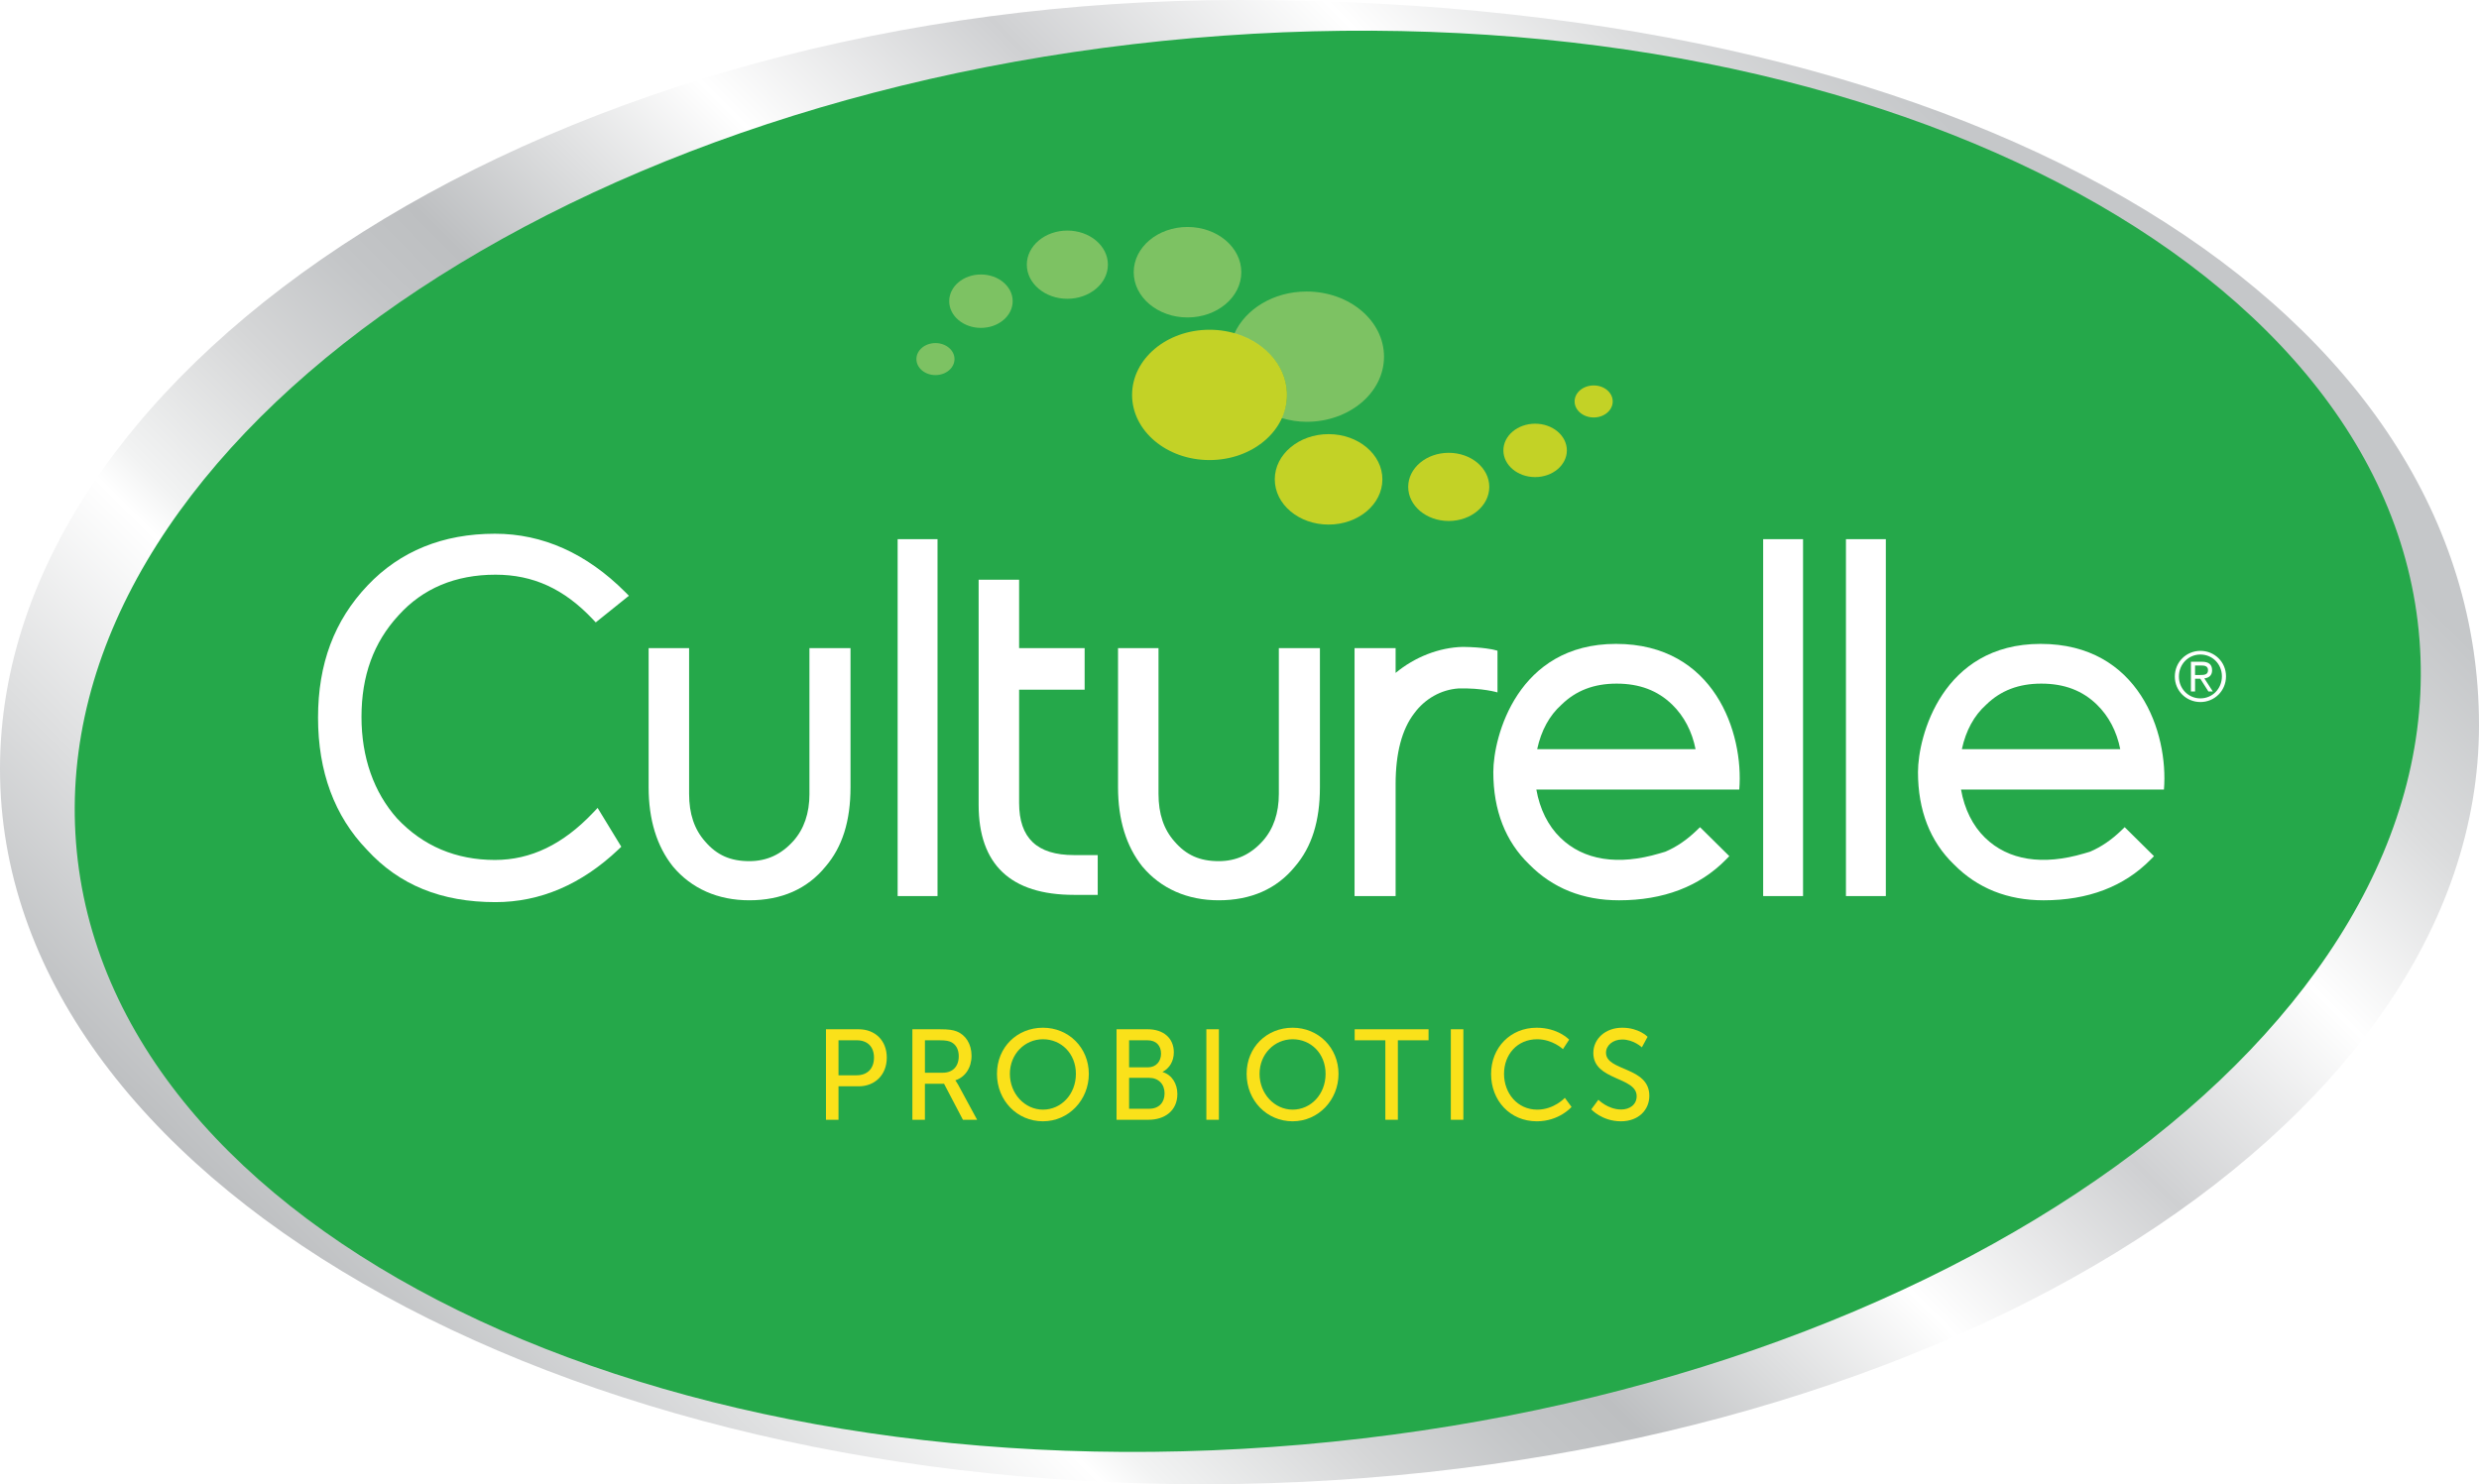 <svg viewBox="0 0 1267.31 759" xmlns:xlink="http://www.w3.org/1999/xlink" height="759" width="1267.31" xmlns="http://www.w3.org/2000/svg" data-name="Layer 1" id="Layer_1">
  <defs>
    <style>
      .cls-1 {
        filter: url(#drop-shadow-1);
      }

      .cls-2 {
        fill: #fcea88;
      }

      .cls-3 {
        fill: #fae11a;
      }

      .cls-4 {
        fill: #fff;
      }

      .cls-5 {
        fill: url(#CU_SILVER);
      }

      .cls-6 {
        opacity: .74;
      }

      .cls-7 {
        opacity: .41;
      }

      .cls-8 {
        fill: #25a84a;
      }
    </style>
    <linearGradient gradientUnits="userSpaceOnUse" y2="3.15" x2="1011.05" y1="754.78" x1="259.42" data-name="CU SILVER" id="CU_SILVER">
      <stop stop-color="#bdbfc1" offset="0"></stop>
      <stop stop-color="#fff" offset=".2"></stop>
      <stop stop-color="#f2f3f3" offset=".22"></stop>
      <stop stop-color="#d5d6d7" offset=".3"></stop>
      <stop stop-color="#c3c5c7" offset=".36"></stop>
      <stop stop-color="#bdbfc1" offset=".4"></stop>
      <stop stop-color="#fff" offset=".54"></stop>
      <stop stop-color="#cfd0d2" offset=".66"></stop>
      <stop stop-color="#fff" offset=".78"></stop>
      <stop stop-color="#dbdcdd" offset=".87"></stop>
      <stop stop-color="#c5c7c9" offset=".95"></stop>
    </linearGradient>
    <filter filterUnits="userSpaceOnUse" height="188.38" width="943.9" y="272.04" x="161.7" id="drop-shadow-1">
      <feOffset dy=".89" dx=".89"></feOffset>
      <feGaussianBlur stdDeviation=".59" result="blur"></feGaussianBlur>
      <feFlood flood-opacity=".4" flood-color="#221f1f"></feFlood>
      <feComposite operator="in" in2="blur"></feComposite>
      <feComposite in="SourceGraphic"></feComposite>
    </filter>
  </defs>
  <path d="M1267.31,370.79c0,208.13-283.71,381.85-633.65,388.04C283.69,765.02,0,601.32,0,393.21,0,185.07,283.64,0,633.66,0c389.66,0,633.65,162.65,633.65,370.79Z" class="cls-5"></path>
  <path d="M1236.89,327.12c15.49,198.62-240.13,382.85-570.94,411.57-330.83,28.69-611.58-109.04-627.08-307.66C23.38,232.43,278.99,48.18,609.83,19.47c330.83-28.69,611.55,109.05,627.06,307.65Z" class="cls-8"></path>
  <g>
    <path d="M1124.9,332.82c7.1,0,13.08,5.61,13.08,13,0,7.56-5.98,13.18-13.08,13.18-7.13,0-13.09-5.62-13.09-13.03,0-7.54,5.96-13.15,13.09-13.15ZM1124.9,357.12c6.09,0,10.98-4.88,10.98-11.3,0-6.26-4.89-11.12-10.98-11.12-6.11,0-11,4.86-11,11.28,0,6.26,4.89,11.15,11,11.15ZM1120.03,338.38h5.53c3.59,0,5.3,1.39,5.3,4.41,0,2.68-1.74,3.87-3.97,4.1l4.33,6.69h-2.26s-4.13-6.51-4.13-6.51h-2.67s0,6.51,0,6.51h-2.12s0-15.2,0-15.2ZM1122.15,345.17h2.56c2.12,0,4.07-.1,4.07-2.48,0-2.13-1.81-2.38-3.41-2.38h-3.22s0,4.86,0,4.86Z" class="cls-4"></path>
    <g class="cls-1">
      <g>
        <path d="M252.43,292.99c19.23,0,35.02,7.23,49.7,22.76l1.54,1.63,16.95-13.62-1.91-1.92c-19.77-19.77-42.17-29.8-66.58-29.8-26.56,0-48.47,8.9-65.1,26.44-17.05,17.96-25.33,40.07-25.33,67.6,0,27.66,8.43,50.41,25,67.56,16.48,18.03,37.99,26.79,65.73,26.79,22.86,0,44.01-9.07,62.88-26.97l1.42-1.35-12.11-19.86-2.18,2.31c-15.5,16.35-31.95,24.3-50.31,24.3-19.93,0-36.75-7.13-49.96-21.16-11.95-13.36-18.26-31.31-18.26-51.93,0-21.11,6.17-38.09,18.87-51.92,12.44-13.84,29.14-20.86,49.65-20.86Z" class="cls-4"></path>
        <path d="M412.92,405.07c0,9.85-2.76,17.95-8.21,24.07-6.25,6.96-13.62,10.33-22.55,10.33-9.63,0-16.57-3.08-22.55-10.02-5.53-6.21-8.22-14.19-8.22-24.38v-74.54s-20.69,0-20.69,0v71.13c0,16.58,4.17,30.21,12.44,40.56,9.48,11.3,22.97,17.26,39.01,17.26,16.54,0,29.68-5.82,38.99-17.24,8.59-9.99,12.77-23.26,12.77-40.58v-71.13s-21,0-21,0v74.54Z" class="cls-4"></path>
        <rect height="182.51" width="20.39" y="274.82" x="458" class="cls-4"></rect>
        <path d="M520.1,409.71v-57.92s33.5,0,33.5,0v-21.26s-33.5,0-33.5,0v-34.97s-20.69,0-20.69,0v115.08c0,30.57,16.39,46.07,48.71,46.07h12.17s0-20.34,0-20.34h-12.17c-18.86,0-28.02-8.72-28.02-26.66Z" class="cls-4"></path>
        <path d="M652.88,405.07c0,9.85-2.76,17.95-8.21,24.07-6.24,6.96-13.62,10.33-22.55,10.33-9.63,0-16.58-3.08-22.55-10.02-5.53-6.21-8.21-14.18-8.21-24.38v-74.54s-20.69,0-20.69,0v71.13c0,16.58,4.17,30.21,12.44,40.56,9.48,11.3,22.97,17.26,39.01,17.26,16.54,0,29.68-5.82,38.99-17.24,8.59-9.98,12.77-23.25,12.77-40.58v-71.13s-21,0-21,0v74.54Z" class="cls-4"></path>
        <path d="M764.64,331.85l-1.83-.47c-.21-.05-5.39-1.34-15.87-1.47-12.09.28-24.58,5.17-34.37,13.3v-12.69s-20.99,0-20.99,0v126.8s20.99,0,20.99,0v-57.21c0-15.87,3.21-28.07,9.58-36.32,5.47-7.4,13.7-12.01,22.49-12.63,12.24-.34,20.01,2.02,20.01,2.02v-21.33Z" class="cls-4"></path>
        <path d="M825.24,328.37c-50.37,0-62.72,47.36-62.72,65.56,0,19.57,6.19,35.46,18.36,47.2,11.99,12.18,27.42,18.36,45.88,18.36,22.7,0,41.11-7.01,54.71-20.84l1.7-1.73-14.98-14.82-1.7,1.64c-5.08,4.89-10.23,8.41-15.99,10.89h0s-3.12.92-3.12.92c-21.02,6.22-38.67,3.57-50.6-8.08-6.28-6.11-10.49-14.59-12.26-24.61h103.74c2.34-28.92-12.66-74.49-63.03-74.49ZM784.94,382.21c2.08-9.57,6.24-17.2,12.45-22.76,7.42-7.24,16.63-10.76,28.15-10.76,11.72,0,21.02,3.52,28.45,10.76,6.05,5.89,10.14,13.71,11.92,22.76h-80.97Z" class="cls-4"></path>
        <path d="M1042.34,328.37c-50.37,0-62.72,47.36-62.72,65.56,0,19.57,6.19,35.46,18.36,47.2,11.99,12.18,27.42,18.36,45.88,18.36,22.7,0,41.11-7.01,54.71-20.84l1.7-1.73-14.98-14.82-1.7,1.64c-5.08,4.89-10.23,8.41-15.99,10.89h0s-3.12.92-3.12.92c-21.02,6.22-38.67,3.57-50.6-8.08-6.28-6.11-10.49-14.59-12.26-24.61h103.74c2.34-28.92-12.66-74.49-63.03-74.49ZM1002.05,382.21c2.08-9.57,6.24-17.2,12.45-22.76,7.42-7.24,16.63-10.76,28.15-10.76,11.72,0,21.02,3.52,28.45,10.76,6.05,5.89,10.14,13.71,11.92,22.76h-80.97Z" class="cls-4"></path>
        <rect height="182.51" width="20.39" y="274.82" x="900.47" class="cls-4"></rect>
        <rect height="182.51" width="20.39" y="274.82" x="942.79" class="cls-4"></rect>
      </g>
    </g>
  </g>
  <g>
    <path d="M422.25,526.33h16.71c8.36,0,14.38,5.7,14.38,14.49s-6.02,14.68-14.38,14.68h-10.3v17.11h-6.41v-46.28ZM437.93,549.86c5.51,0,8.87-3.47,8.87-9.05s-3.37-8.85-8.81-8.85h-9.33v17.9h9.26Z" class="cls-3"></path>
    <path d="M466.42,526.33h13.99c4.79,0,6.8.39,8.55,1.05,4.66,1.77,7.71,6.43,7.71,12.52s-3.24,10.88-8.23,12.52v.13s.52.59,1.36,2.1l9.72,17.96h-7.26l-9.65-18.42h-9.78v18.42h-6.41v-46.28ZM482.03,548.55c4.99,0,8.1-3.21,8.1-8.39,0-3.41-1.3-5.83-3.63-7.14-1.23-.66-2.72-1.05-6.28-1.05h-7.38v16.59h9.2Z" class="cls-3"></path>
    <path d="M533.18,525.54c13.21,0,23.45,10.29,23.45,23.6s-10.24,24.25-23.45,24.25-23.51-10.62-23.51-24.25,10.3-23.6,23.51-23.6ZM533.18,567.43c9.33,0,16.84-7.87,16.84-18.29s-7.51-17.7-16.84-17.7-16.91,7.6-16.91,17.7,7.58,18.29,16.91,18.29Z" class="cls-3"></path>
    <path d="M570.8,526.33h16c7.71,0,13.28,4.33,13.28,11.8,0,4.52-2.2,8.13-5.7,9.96v.13c4.79,1.44,7.51,6.03,7.51,11.21,0,8.72-6.67,13.18-14.7,13.18h-16.39v-46.28ZM586.8,545.8c4.15,0,6.74-2.95,6.74-7.01s-2.46-6.82-6.87-6.82h-9.46v13.83h9.59ZM587.51,566.97c4.92,0,7.84-3.15,7.84-7.87s-3.11-7.93-7.9-7.93h-10.23v15.8h10.3Z" class="cls-3"></path>
    <path d="M616.71,526.33h6.41v46.28h-6.41v-46.28Z" class="cls-3"></path>
    <path d="M660.82,525.54c13.21,0,23.45,10.29,23.45,23.6s-10.23,24.25-23.45,24.25-23.52-10.62-23.52-24.25,10.3-23.6,23.52-23.6ZM660.82,567.43c9.33,0,16.84-7.87,16.84-18.29s-7.51-17.7-16.84-17.7-16.91,7.6-16.91,17.7,7.58,18.29,16.91,18.29Z" class="cls-3"></path>
    <path d="M708.21,531.97h-15.68v-5.64h37.77v5.64h-15.68v40.64h-6.41v-40.64Z" class="cls-3"></path>
    <path d="M741.69,526.33h6.41v46.28h-6.41v-46.28Z" class="cls-3"></path>
    <path d="M785.53,525.54c11.02,0,16.65,6.1,16.65,6.1l-3.17,4.85s-5.31-5.05-13.21-5.05c-10.23,0-16.91,7.87-16.91,17.7s6.8,18.29,16.97,18.29c8.61,0,14.12-6.03,14.12-6.03l3.43,4.65s-6.28,7.34-17.75,7.34c-13.74,0-23.39-10.62-23.39-24.19s9.98-23.66,23.25-23.66Z" class="cls-3"></path>
    <path d="M817.13,562.38s4.86,4.98,11.66,4.98c4.27,0,7.9-2.43,7.9-6.82,0-10.03-22.15-7.87-22.15-22.09,0-7.21,6.15-12.91,14.77-12.91s12.96,4.65,12.96,4.65l-2.92,5.38s-4.21-4-10.04-4c-4.86,0-8.29,3.08-8.29,6.75,0,9.57,22.15,7.01,22.15,22.03,0,7.14-5.44,13.04-14.51,13.04-9.71,0-15.16-6.1-15.16-6.1l3.63-4.92Z" class="cls-3"></path>
  </g>
  <g class="cls-7">
    <path d="M478.22,175.44c-5.37,0-9.73,3.65-9.73,8.18s4.36,8.19,9.73,8.19,9.74-3.67,9.74-8.19-4.36-8.18-9.74-8.18Z" class="cls-2"></path>
    <path d="M501.47,140.36c-8.96,0-16.22,6.1-16.22,13.65s7.26,13.66,16.22,13.66,16.23-6.12,16.23-13.66-7.28-13.65-16.23-13.65Z" class="cls-2"></path>
    <path d="M607.07,162.33c15.19,0,27.51-10.36,27.51-23.13s-12.32-23.13-27.51-23.13-27.49,10.36-27.49,23.13,12.31,23.13,27.49,23.13Z" class="cls-2"></path>
    <path d="M545.65,117.91c-11.42,0-20.72,7.81-20.72,17.43s9.3,17.45,20.72,17.45,20.73-7.82,20.73-17.45-9.28-17.43-20.73-17.43Z" class="cls-2"></path>
    <path d="M667.94,149.08c-16.89,0-31.2,8.93-36.89,21.46,15.59,4.47,26.88,16.77,26.88,31.41,0,4.19-1.02,8.15-2.7,11.84,4.01,1.15,8.24,1.91,12.71,1.91,21.88,0,39.59-14.89,39.59-33.31s-17.72-33.31-39.59-33.31Z" class="cls-2"></path>
  </g>
  <g class="cls-6">
    <path d="M578.74,201.94c0-18.4,17.72-33.32,39.59-33.32,21.87,0,39.59,14.92,39.59,33.32,0,18.4-17.72,33.32-39.59,33.32-21.88,0-39.59-14.92-39.59-33.32Z" class="cls-3"></path>
    <path d="M651.69,245.12c0-12.78,12.31-23.12,27.51-23.12,15.18,0,27.5,10.34,27.5,23.12,0,12.79-12.31,23.13-27.5,23.13-15.19,0-27.51-10.34-27.51-23.13Z" class="cls-3"></path>
    <path d="M719.9,248.97c0-9.63,9.27-17.42,20.72-17.42,11.43,0,20.73,7.79,20.73,17.42,0,9.65-9.3,17.44-20.73,17.44-11.45,0-20.72-7.78-20.72-17.44Z" class="cls-3"></path>
    <path d="M768.56,230.32c0-7.56,7.28-13.66,16.23-13.66,8.95,0,16.22,6.11,16.22,13.66,0,7.53-7.27,13.65-16.22,13.65-8.95,0-16.23-6.12-16.23-13.65Z" class="cls-3"></path>
    <path d="M804.97,205.28c0-4.53,4.38-8.18,9.77-8.18,5.37,0,9.71,3.65,9.71,8.18,0,4.52-4.34,8.2-9.71,8.2-5.38,0-9.77-3.68-9.77-8.2Z" class="cls-3"></path>
  </g>
</svg>